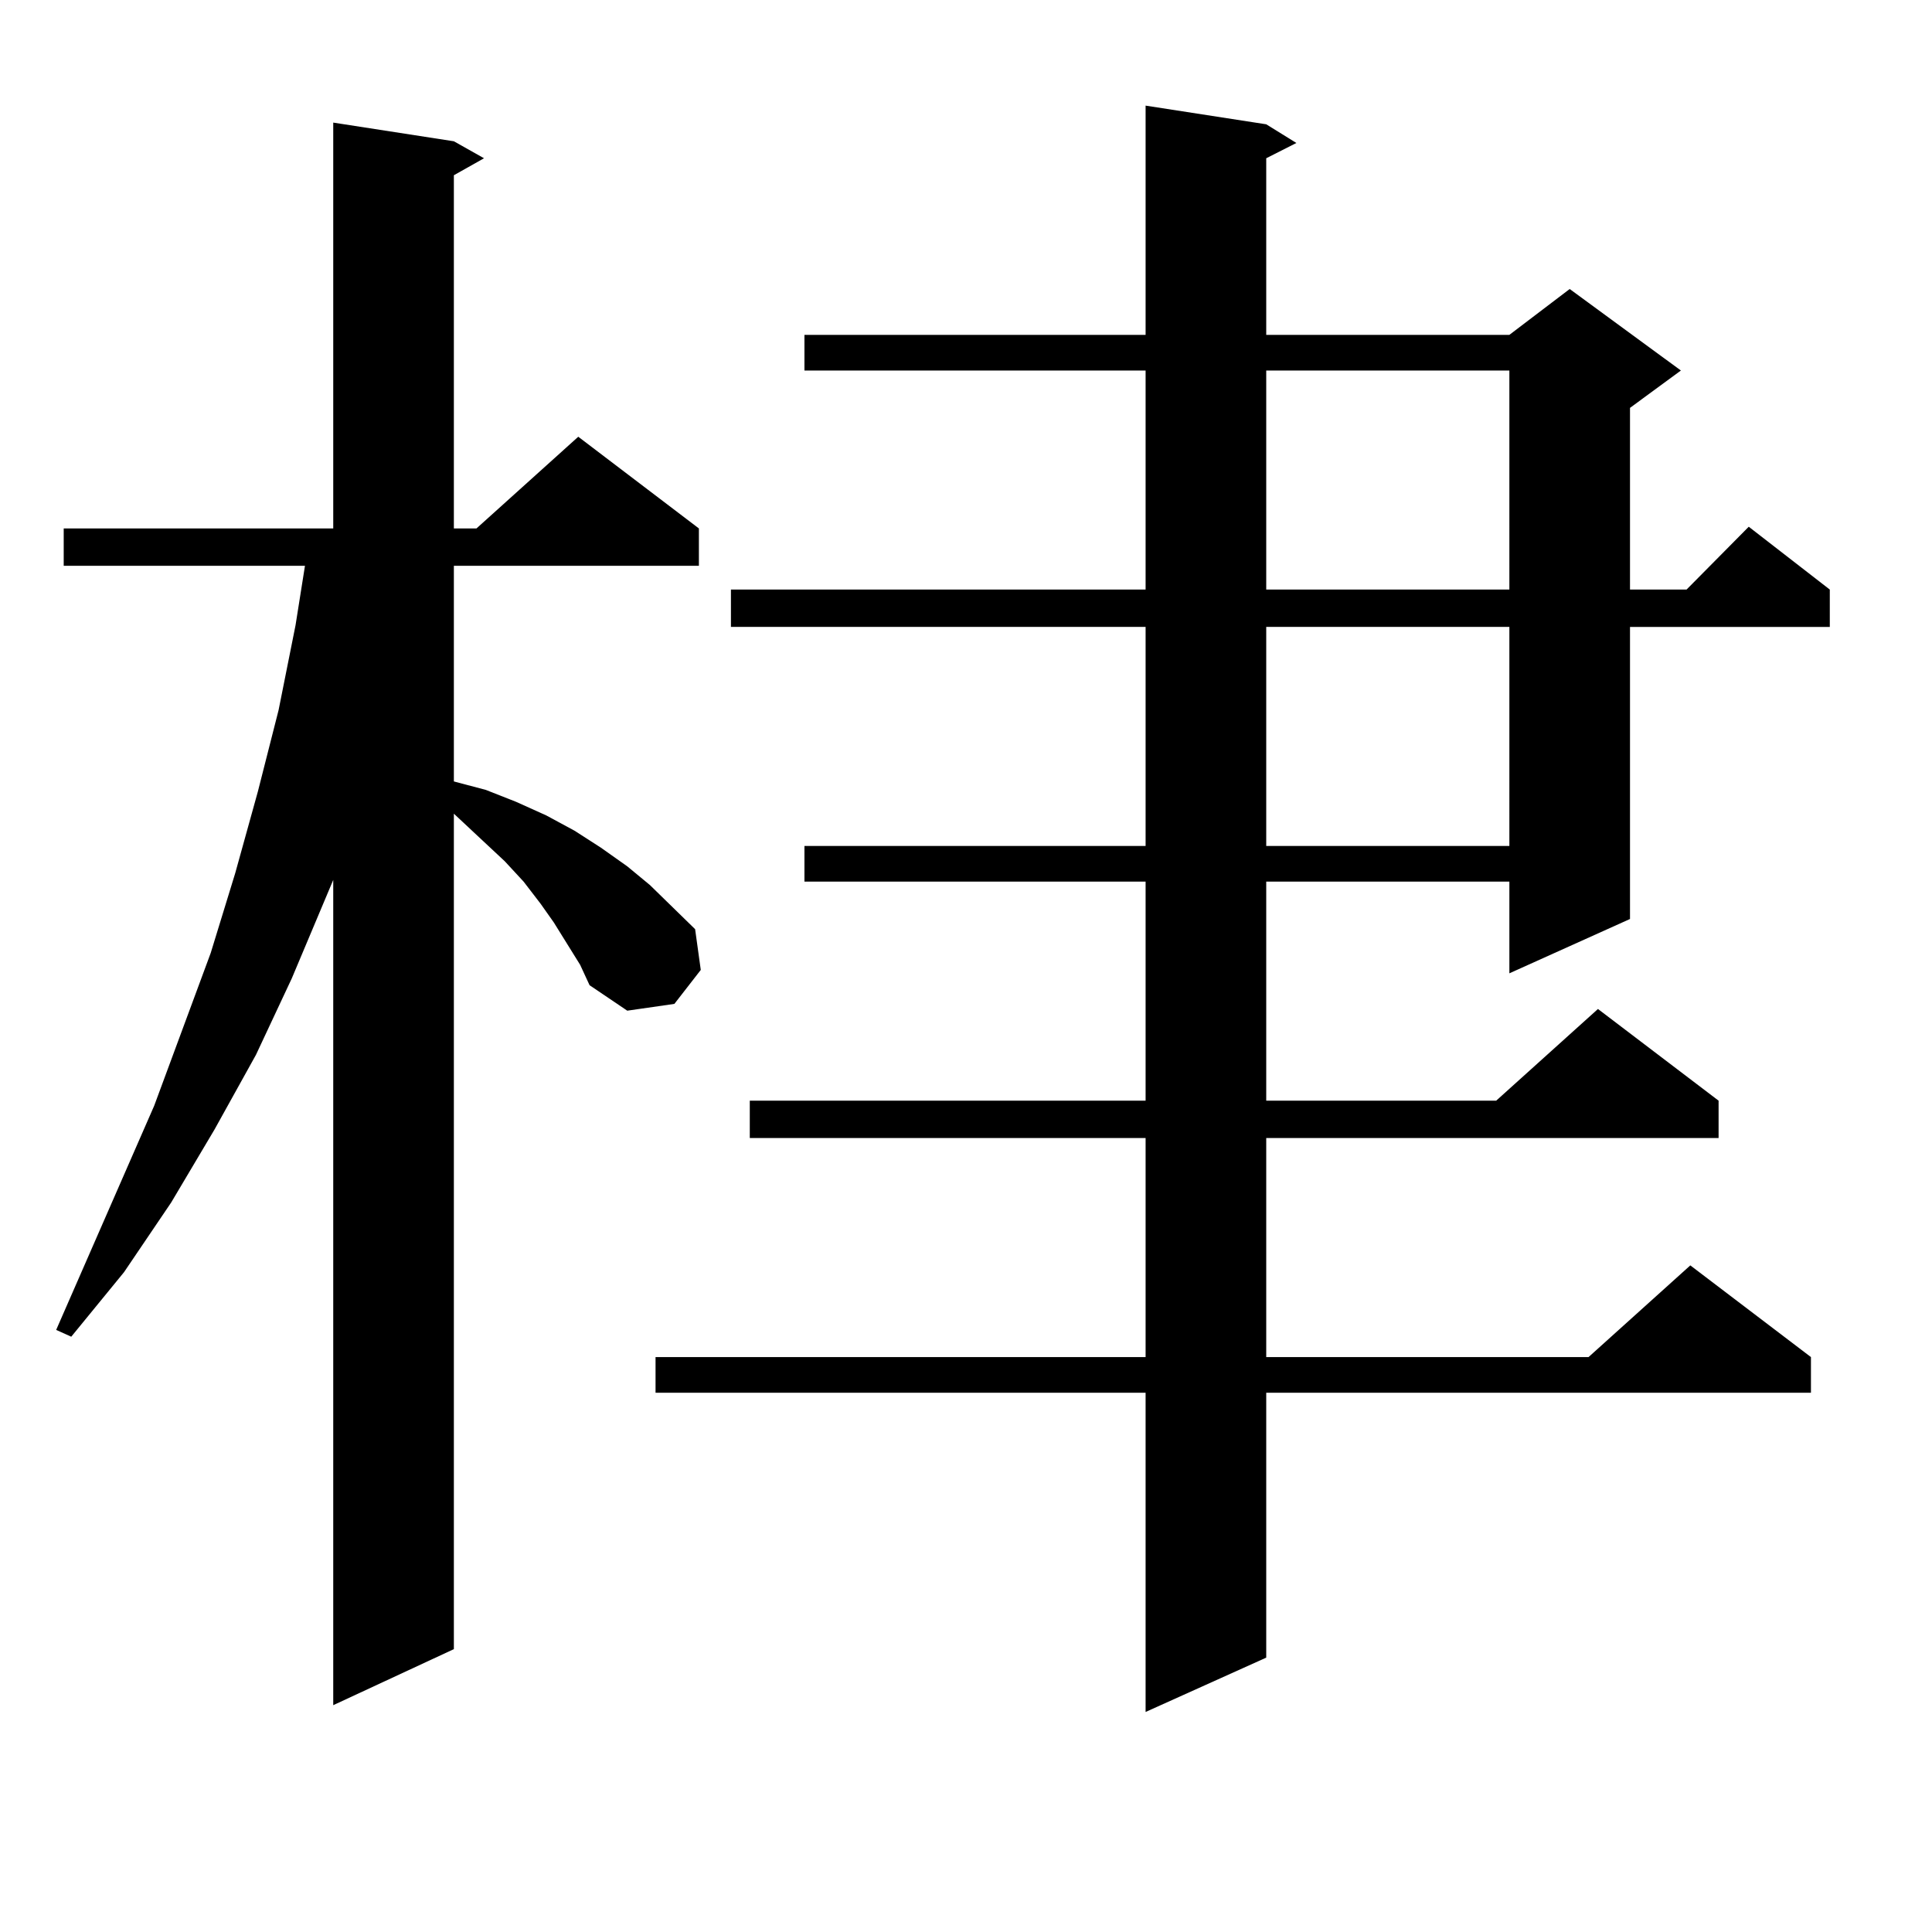 <?xml version="1.0" encoding="utf-8"?>
<!-- Generator: Adobe Illustrator 16.0.0, SVG Export Plug-In . SVG Version: 6.00 Build 0)  -->
<!DOCTYPE svg PUBLIC "-//W3C//DTD SVG 1.1//EN" "http://www.w3.org/Graphics/SVG/1.1/DTD/svg11.dtd">
<svg version="1.1" id="图层_1" xmlns="http://www.w3.org/2000/svg" xmlns:xlink="http://www.w3.org/1999/xlink" x="0px" y="0px"
	 width="1000px" height="1000px" viewBox="0 0 1000 1000" enable-background="new 0 0 1000 1000" xml:space="preserve">
<path d="M300.285,499.395l-13.658-21.973l-6.829-9.668l-8.78-11.426l-9.756-10.547l-26.341-24.609v432.422l-62.438,29.004V455.449
	l-21.463,50.977l-18.536,39.551l-21.463,38.672l-22.438,37.793l-24.39,36.035l-27.316,33.398l-7.805-3.516l50.73-116.016
	l29.268-79.102l12.683-41.309l11.707-42.188l10.731-42.188l8.78-43.945l4.878-30.762H32.975v-19.336h139.509V63.457l62.438,9.668
	l15.609,8.789l-15.609,8.789v182.813h11.707l52.682-47.461l62.438,47.461v19.336H234.921v111.621l16.585,4.395l15.609,6.152
	l15.609,7.031l14.634,7.91l13.658,8.789l13.658,9.668l11.707,9.668l11.707,11.426l11.707,11.426l2.927,21.094l-13.658,17.578
	l-24.39,3.516l-19.512-13.184L300.285,499.395z M655.398,64.336l15.609,9.668l-15.609,7.91v91.406h125.851l31.219-23.73
	l57.56,42.188l-26.341,19.336v94.043h29.268l32.194-32.52l41.95,32.52v19.336H843.687v151.172l-62.438,28.125v-47.461H655.398
	v113.379H774.42l52.682-47.461l62.438,47.461v19.336H655.398v113.379h166.825l52.682-47.461l62.438,47.461v18.457H655.398v137.109
	l-62.438,28.125V720.879H339.309v-18.457h253.652V589.043H388.088v-19.336h204.873V456.328H416.38v-18.457h176.581V324.492H378.332
	v-19.336h214.629V191.777H416.38V173.32h176.581V54.668L655.398,64.336z M655.398,191.777v113.379h125.851V191.777H655.398z
	 M655.398,324.492v113.379h125.851V324.492H655.398z"/>
</svg>
